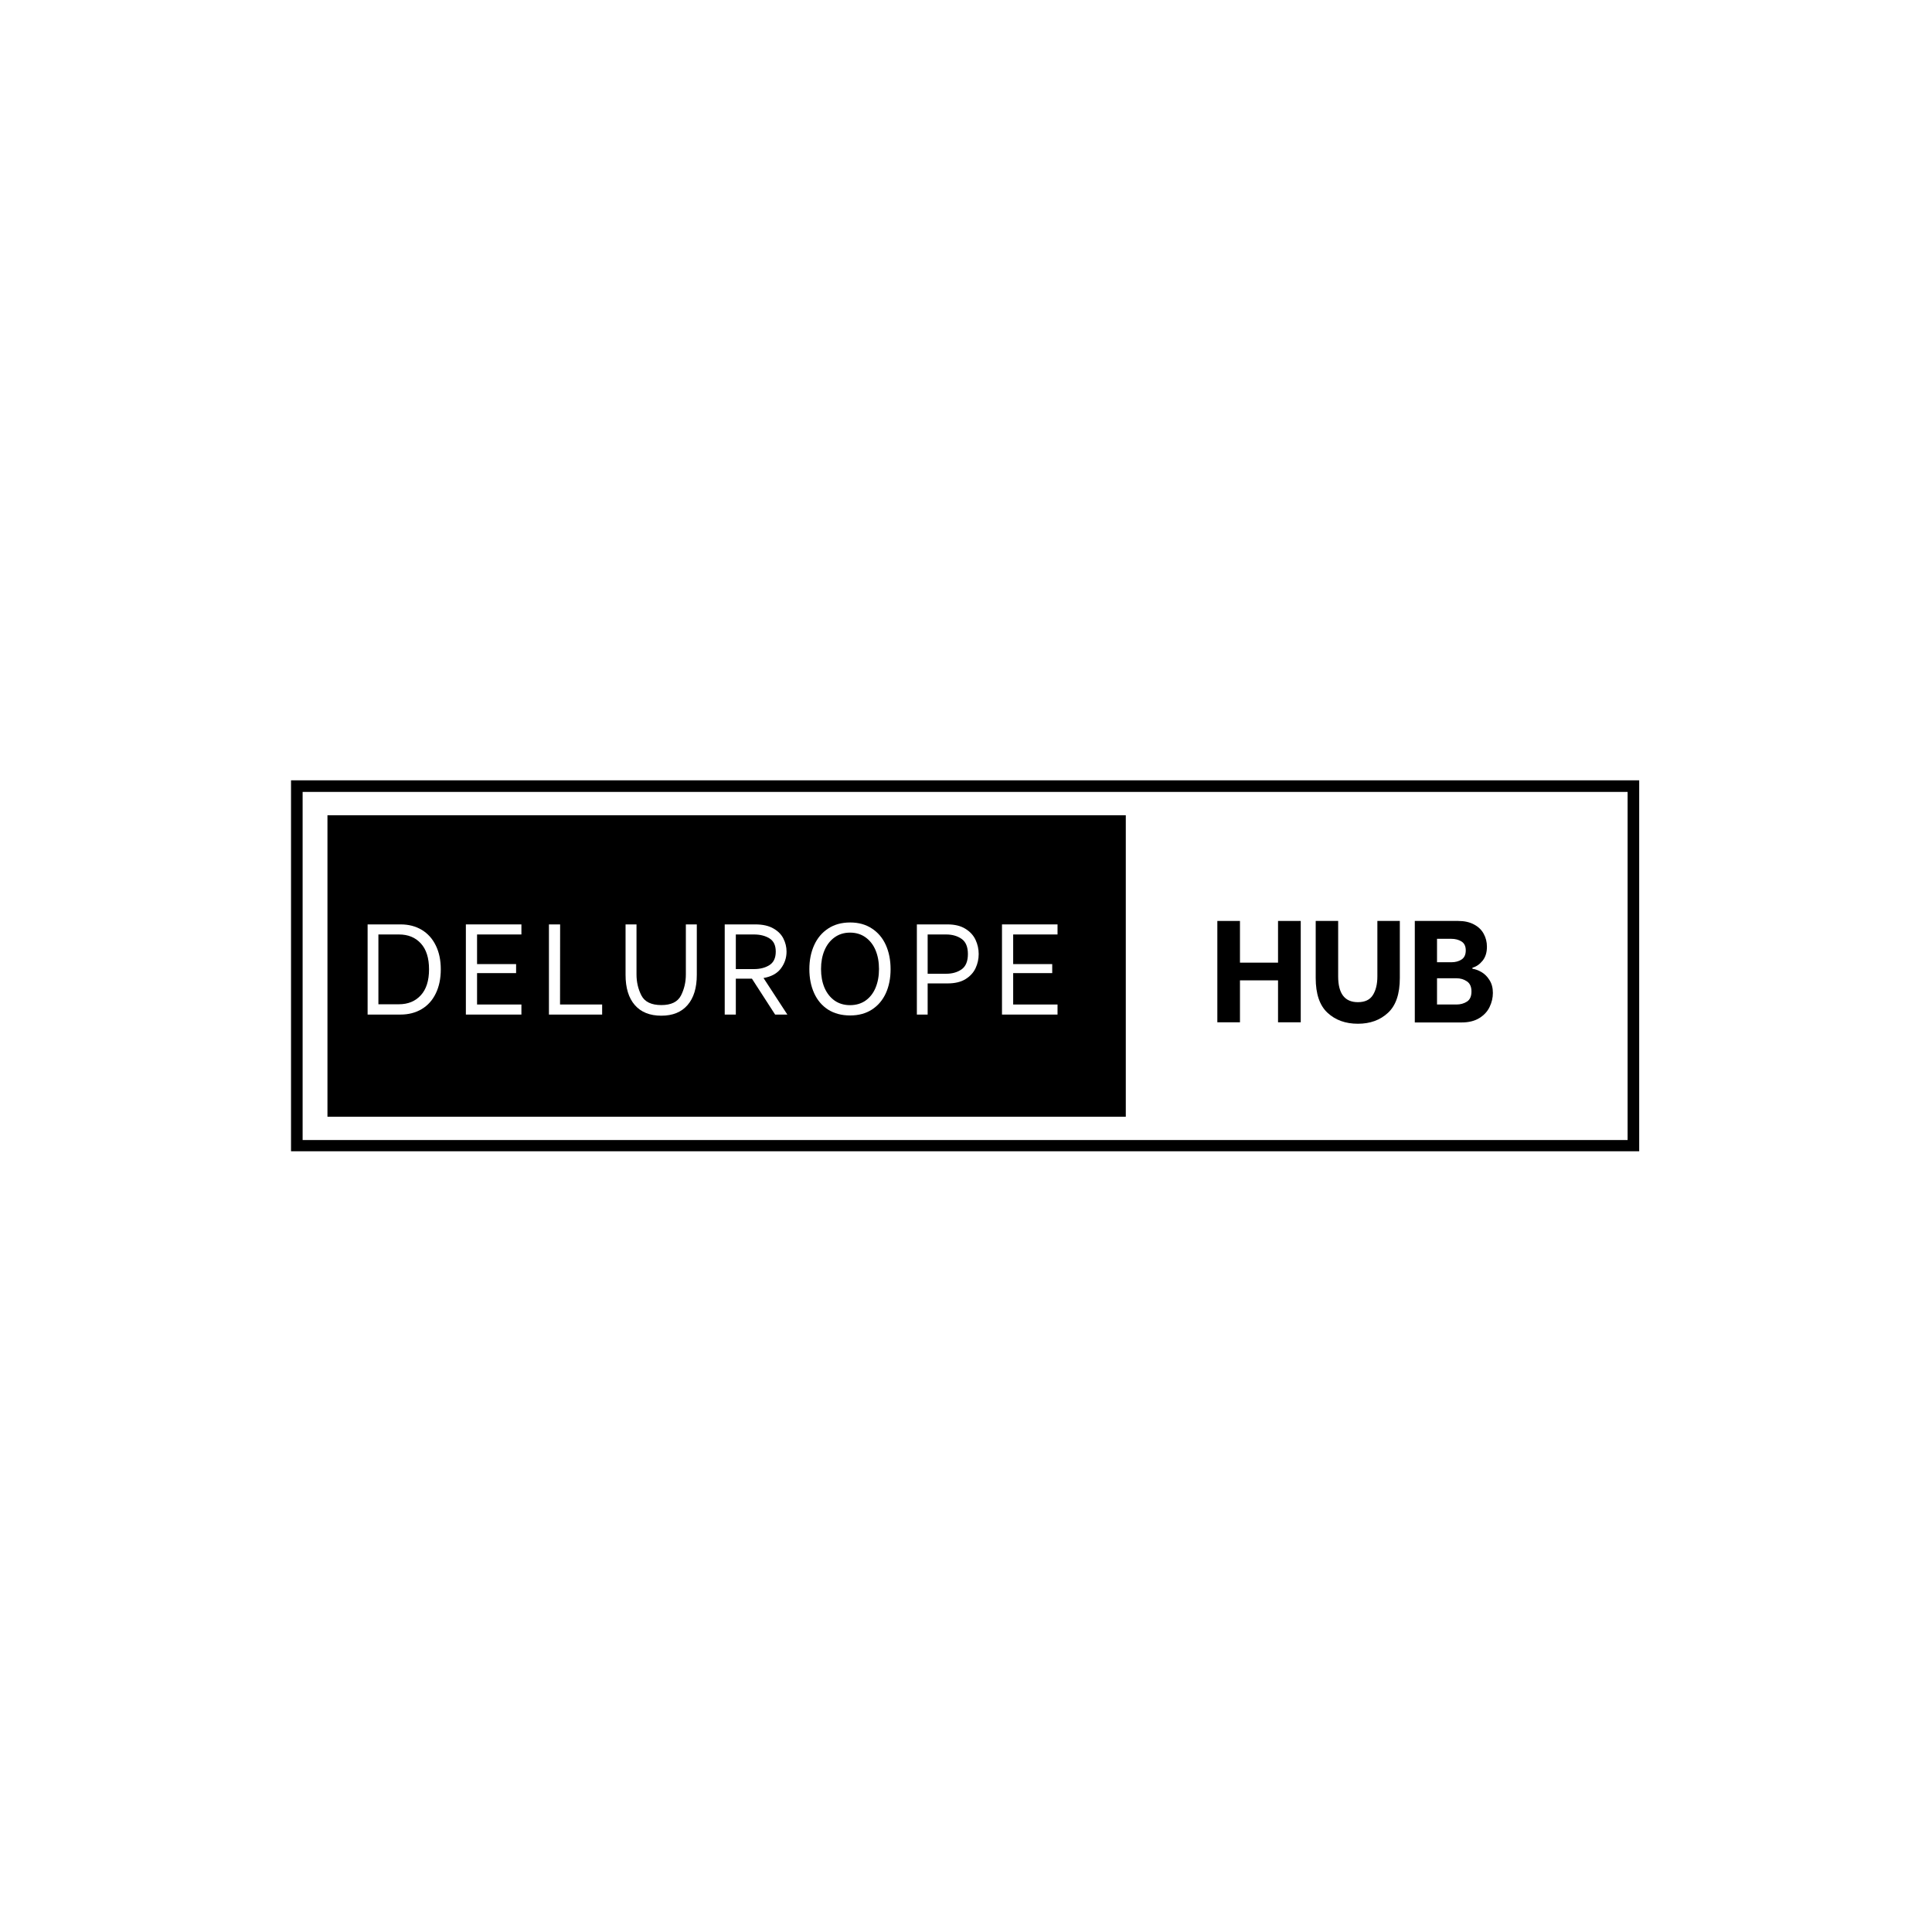 <svg xmlns="http://www.w3.org/2000/svg" xmlns:xlink="http://www.w3.org/1999/xlink" width="500" viewBox="0 0 375 375" height="500" preserveAspectRatio="xMidYMid meet"><defs><g></g><clipPath id="89db822fd1"><path d="M 56.488 151.465 L 318.168 151.465 L 318.168 223.465 L 56.488 223.465 Z M 56.488 151.465 " clip-rule="nonzero"></path></clipPath><clipPath id="b09d6113a9"><path d="M 63.559 158.238 L 218.516 158.238 L 218.516 216.762 L 63.559 216.762 Z M 63.559 158.238 " clip-rule="nonzero"></path></clipPath></defs><rect x="-37.5" width="450" fill="#ffffff" y="-37.5" height="450" fill-opacity="1"></rect><rect x="-37.5" width="450" fill="#ffffff" y="-37.5" height="450" fill-opacity="1"></rect><g clip-path="url(#89db822fd1)"><path stroke-linecap="butt" transform="matrix(0.75, 0, 0, 0.75, 56.489, 151.465)" fill="none" stroke-linejoin="miter" d="M -0.001 -0.001 L 348.905 -0.001 L 348.905 96.093 L -0.001 96.093 Z M -0.001 -0.001 " stroke="#000000" stroke-width="6" stroke-opacity="1" stroke-miterlimit="4"></path></g><g clip-path="url(#b09d6113a9)"><path fill="#000000" d="M 63.559 158.238 L 218.562 158.238 L 218.562 216.762 L 63.559 216.762 Z M 63.559 158.238 " fill-opacity="1" fill-rule="nonzero"></path></g><g fill="#ffffff" fill-opacity="1"><g transform="translate(69.478, 196.927)"><g><path d="M 1.875 -17.5 L 8.281 -17.5 C 9.844 -17.5 11.211 -17.145 12.391 -16.438 C 13.566 -15.727 14.473 -14.719 15.109 -13.406 C 15.754 -12.102 16.078 -10.562 16.078 -8.781 C 16.078 -6.988 15.754 -5.43 15.109 -4.109 C 14.473 -2.785 13.562 -1.77 12.375 -1.062 C 11.188 -0.352 9.812 0 8.25 0 L 1.875 0 Z M 7.953 -2 C 9.711 -2 11.125 -2.578 12.188 -3.734 C 13.258 -4.891 13.797 -6.57 13.797 -8.781 C 13.797 -10.977 13.266 -12.656 12.203 -13.812 C 11.148 -14.969 9.734 -15.547 7.953 -15.547 L 3.969 -15.547 L 3.969 -2 Z M 7.953 -2 "></path></g></g></g><g fill="#ffffff" fill-opacity="1"><g transform="translate(88.55, 196.927)"><g><path d="M 4.047 -15.547 L 4.047 -9.797 L 11.625 -9.797 L 11.625 -8.047 L 4.047 -8.047 L 4.047 -1.953 L 12.656 -1.953 L 12.656 0 L 1.875 0 L 1.875 -17.5 L 12.656 -17.5 L 12.656 -15.547 Z M 4.047 -15.547 "></path></g></g></g><g fill="#ffffff" fill-opacity="1"><g transform="translate(104.673, 196.927)"><g><path d="M 12.203 -1.953 L 12.203 0 L 1.875 0 L 1.875 -17.5 L 4.047 -17.5 L 4.031 -1.953 Z M 12.203 -1.953 "></path></g></g></g><g fill="#ffffff" fill-opacity="1"><g transform="translate(119.796, 196.927)"><g><path d="M 8.578 0.219 C 6.336 0.219 4.617 -0.469 3.422 -1.844 C 2.223 -3.219 1.625 -5.172 1.625 -7.703 L 1.625 -17.5 L 3.75 -17.5 L 3.75 -7.781 C 3.75 -6.312 4.066 -4.953 4.703 -3.703 C 5.348 -2.461 6.641 -1.844 8.578 -1.844 C 10.473 -1.844 11.738 -2.457 12.375 -3.688 C 13.008 -4.926 13.328 -6.289 13.328 -7.781 L 13.328 -17.5 L 15.453 -17.5 L 15.453 -7.703 C 15.453 -5.172 14.852 -3.219 13.656 -1.844 C 12.469 -0.469 10.773 0.219 8.578 0.219 Z M 8.578 0.219 "></path></g></g></g><g fill="#ffffff" fill-opacity="1"><g transform="translate(138.793, 196.927)"><g><path d="M 7.156 -6.969 L 4.031 -6.969 L 4.031 0 L 1.875 0 L 1.875 -17.5 L 7.828 -17.5 C 9.242 -17.5 10.406 -17.238 11.312 -16.719 C 12.219 -16.207 12.867 -15.551 13.266 -14.75 C 13.672 -13.945 13.875 -13.102 13.875 -12.219 C 13.875 -11.008 13.508 -9.922 12.781 -8.953 C 12.062 -7.984 10.938 -7.363 9.406 -7.094 L 14.031 0 L 11.656 0 Z M 4.031 -8.828 L 7.547 -8.828 C 8.734 -8.828 9.734 -9.082 10.547 -9.594 C 11.367 -10.113 11.781 -10.988 11.781 -12.219 C 11.781 -13.438 11.367 -14.297 10.547 -14.797 C 9.734 -15.297 8.734 -15.547 7.547 -15.547 L 4.031 -15.547 Z M 4.031 -8.828 "></path></g></g></g><g fill="#ffffff" fill-opacity="1"><g transform="translate(155.815, 196.927)"><g><path d="M 9.203 0.172 C 7.535 0.172 6.102 -0.207 4.906 -0.969 C 3.719 -1.738 2.816 -2.805 2.203 -4.172 C 1.586 -5.535 1.281 -7.086 1.281 -8.828 C 1.281 -10.555 1.594 -12.109 2.219 -13.484 C 2.844 -14.859 3.75 -15.93 4.938 -16.703 C 6.125 -17.484 7.547 -17.875 9.203 -17.875 C 10.836 -17.875 12.242 -17.484 13.422 -16.703 C 14.609 -15.93 15.508 -14.863 16.125 -13.5 C 16.738 -12.133 17.047 -10.566 17.047 -8.797 C 17.047 -7.047 16.738 -5.492 16.125 -4.141 C 15.508 -2.797 14.609 -1.738 13.422 -0.969 C 12.242 -0.207 10.836 0.172 9.203 0.172 Z M 9.172 -1.828 C 10.328 -1.828 11.328 -2.117 12.172 -2.703 C 13.023 -3.297 13.676 -4.125 14.125 -5.188 C 14.57 -6.258 14.797 -7.477 14.797 -8.844 C 14.797 -10.219 14.57 -11.438 14.125 -12.5 C 13.676 -13.562 13.023 -14.395 12.172 -15 C 11.328 -15.602 10.328 -15.906 9.172 -15.906 C 8.023 -15.906 7.023 -15.598 6.172 -14.984 C 5.328 -14.379 4.676 -13.539 4.219 -12.469 C 3.77 -11.406 3.547 -10.195 3.547 -8.844 C 3.547 -7.477 3.77 -6.266 4.219 -5.203 C 4.676 -4.148 5.328 -3.32 6.172 -2.719 C 7.023 -2.125 8.023 -1.828 9.172 -1.828 Z M 9.172 -1.828 "></path></g></g></g><g fill="#ffffff" fill-opacity="1"><g transform="translate(176.088, 196.927)"><g><path d="M 7.828 -17.5 C 9.242 -17.5 10.406 -17.211 11.312 -16.641 C 12.219 -16.078 12.867 -15.363 13.266 -14.5 C 13.672 -13.633 13.875 -12.719 13.875 -11.75 C 13.875 -10.781 13.672 -9.863 13.266 -9 C 12.867 -8.145 12.219 -7.438 11.312 -6.875 C 10.414 -6.32 9.254 -6.047 7.828 -6.047 L 3.969 -6.047 L 3.969 0 L 1.875 0 L 1.875 -17.5 Z M 7.547 -7.922 C 8.742 -7.922 9.75 -8.207 10.562 -8.781 C 11.375 -9.363 11.781 -10.352 11.781 -11.75 C 11.781 -13.133 11.375 -14.113 10.562 -14.688 C 9.75 -15.258 8.742 -15.547 7.547 -15.547 L 3.969 -15.547 L 3.969 -7.922 Z M 7.547 -7.922 "></path></g></g></g><g fill="#ffffff" fill-opacity="1"><g transform="translate(192.61, 196.927)"><g><path d="M 4.047 -15.547 L 4.047 -9.797 L 11.625 -9.797 L 11.625 -8.047 L 4.047 -8.047 L 4.047 -1.953 L 12.656 -1.953 L 12.656 0 L 1.875 0 L 1.875 -17.5 L 12.656 -17.5 L 12.656 -15.547 Z M 4.047 -15.547 "></path></g></g></g><g fill="#000000" fill-opacity="1"><g transform="translate(234.832, 198.427)"><g><path d="M 17.641 -19.672 L 17.641 0 L 13.234 0 L 13.234 -8.141 L 5.844 -8.141 L 5.844 0 L 1.453 0 L 1.453 -19.672 L 5.844 -19.672 L 5.844 -11.578 L 13.234 -11.578 L 13.234 -19.672 Z M 17.641 -19.672 "></path></g></g></g><g fill="#000000" fill-opacity="1"><g transform="translate(253.925, 198.427)"><g><path d="M 9.641 0.281 C 7.242 0.281 5.281 -0.426 3.75 -1.844 C 2.219 -3.258 1.453 -5.508 1.453 -8.594 L 1.453 -19.672 L 5.812 -19.672 L 5.812 -8.906 C 5.812 -5.57 7.086 -3.906 9.641 -3.906 C 11.004 -3.906 11.973 -4.363 12.547 -5.281 C 13.129 -6.195 13.422 -7.406 13.422 -8.906 L 13.422 -19.672 L 17.781 -19.672 L 17.781 -8.594 C 17.781 -5.508 17.016 -3.258 15.484 -1.844 C 13.961 -0.426 12.016 0.281 9.641 0.281 Z M 9.641 0.281 "></path></g></g></g><g fill="#000000" fill-opacity="1"><g transform="translate(273.159, 198.427)"><g><path d="M 1.453 -19.672 L 9.891 -19.672 C 11.086 -19.672 12.109 -19.441 12.953 -18.984 C 13.797 -18.535 14.422 -17.93 14.828 -17.172 C 15.242 -16.422 15.453 -15.586 15.453 -14.672 C 15.453 -13.555 15.172 -12.648 14.609 -11.953 C 14.047 -11.254 13.391 -10.801 12.641 -10.594 L 12.641 -10.391 C 13.203 -10.316 13.785 -10.102 14.391 -9.75 C 15.004 -9.395 15.523 -8.875 15.953 -8.188 C 16.391 -7.5 16.609 -6.672 16.609 -5.703 C 16.609 -4.766 16.395 -3.852 15.969 -2.969 C 15.551 -2.094 14.883 -1.375 13.969 -0.812 C 13.051 -0.25 11.906 0.031 10.531 0.031 L 1.453 0.031 Z M 8.562 -11.656 C 9.332 -11.656 9.988 -11.832 10.531 -12.188 C 11.07 -12.539 11.344 -13.133 11.344 -13.969 C 11.344 -14.77 11.066 -15.344 10.516 -15.688 C 9.961 -16.031 9.312 -16.203 8.562 -16.203 L 5.766 -16.203 L 5.766 -11.656 Z M 9.547 -3.453 C 10.316 -3.453 10.992 -3.641 11.578 -4.016 C 12.16 -4.391 12.453 -5.047 12.453 -5.984 C 12.453 -6.898 12.156 -7.555 11.562 -7.953 C 10.969 -8.348 10.297 -8.547 9.547 -8.547 L 5.766 -8.547 L 5.766 -3.453 Z M 9.547 -3.453 "></path></g></g></g></svg>